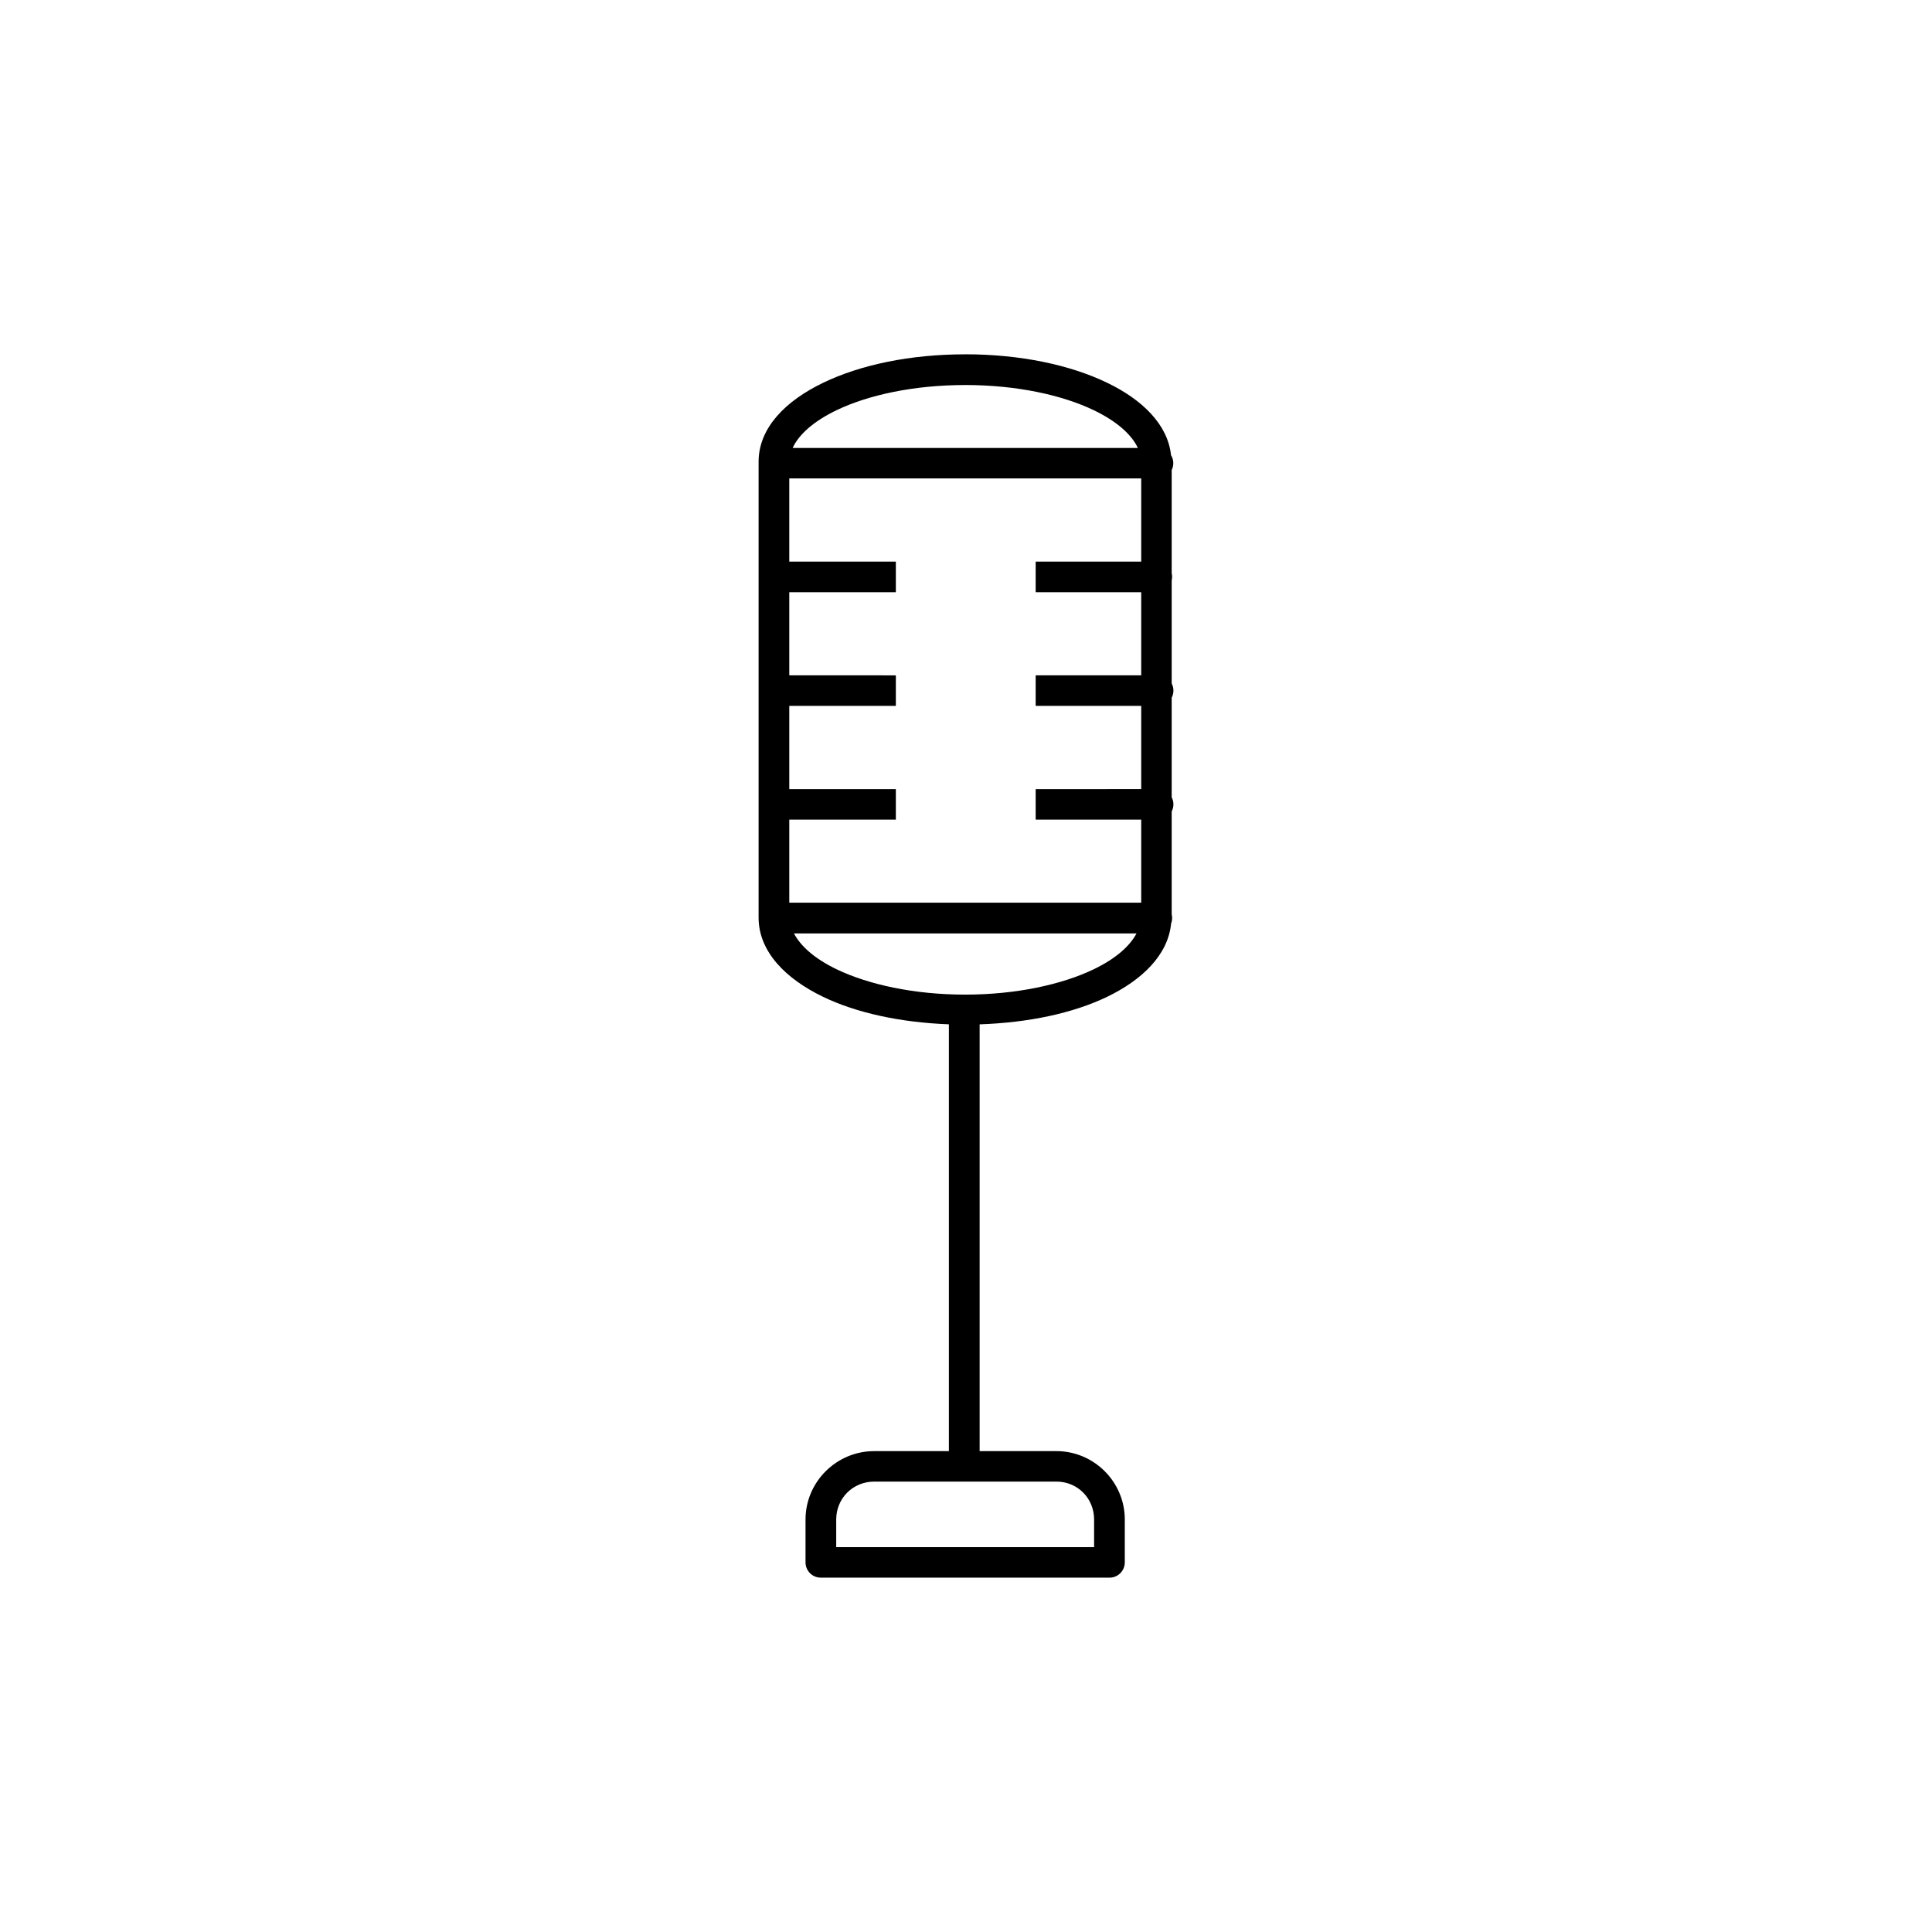 <?xml version="1.0" encoding="UTF-8"?>
<!-- Uploaded to: SVG Repo, www.svgrepo.com, Generator: SVG Repo Mixer Tools -->
<svg fill="#000000" width="800px" height="800px" version="1.1" viewBox="144 144 512 512" xmlns="http://www.w3.org/2000/svg">
 <path d="m399.77 237.9c-14.562 0-27.762 2.777-37.652 7.551-9.891 4.769-17.082 11.902-17.082 20.926v120.8c0 9.023 7.191 16.219 17.082 20.988 8.891 4.285 20.523 6.797 33.348 7.289v113.11h-19.805c-9.984 0-18.188 8.145-18.188 18.129v11.395-0.004c0.023 2.223 1.832 4.016 4.059 4.012h76.477c2.231 0.012 4.051-1.781 4.074-4.012v-11.395c0-9.984-8.16-18.129-18.145-18.129h-20.324v-113.1c13.012-0.441 24.812-2.965 33.809-7.305 9.293-4.481 16.125-11.121 16.93-19.387 0.305-0.781 0.359-1.645 0.156-2.461v-27.273c0.613-1.176 0.613-2.578 0-3.75v-26.387c0.617-1.18 0.617-2.586 0-3.766v-27.305c0.152-0.633 0.152-1.293 0-1.922v-27.336c0.625-1.254 0.562-2.742-0.172-3.938-0.867-8.191-7.676-14.734-16.914-19.188-9.891-4.769-23.09-7.551-37.652-7.551zm0 8.133c13.516 0 25.684 2.625 34.117 6.688 6.215 2.996 10.047 6.531 11.656 9.992l-91.484 0.004c1.59-3.465 5.394-7 11.609-9.992 8.434-4.066 20.586-6.688 34.102-6.688zm-46.602 24.754h93.266v22.047l-27.969 0.004v8.102h27.969v22.031h-27.969v8.086h27.969v22.062l-27.969 0.004v8.086h27.969v22.016h-93.266v-22.016h28.242v-8.086h-28.242v-22.062h28.242v-8.086l-28.242-0.004v-22.031h28.242v-8.102h-28.242zm1.246 120.59h90.773c-1.746 3.293-5.406 6.629-11.301 9.473-8.434 4.066-20.602 6.734-34.117 6.734s-25.668-2.668-34.102-6.734c-5.891-2.84-9.523-6.18-11.254-9.473zm21.25 145.26h48.277c5.637 0 10.008 4.422 10.008 10.055v7.32l-68.344 0.004v-7.32c0-5.637 4.422-10.055 10.055-10.055z"/>
</svg>